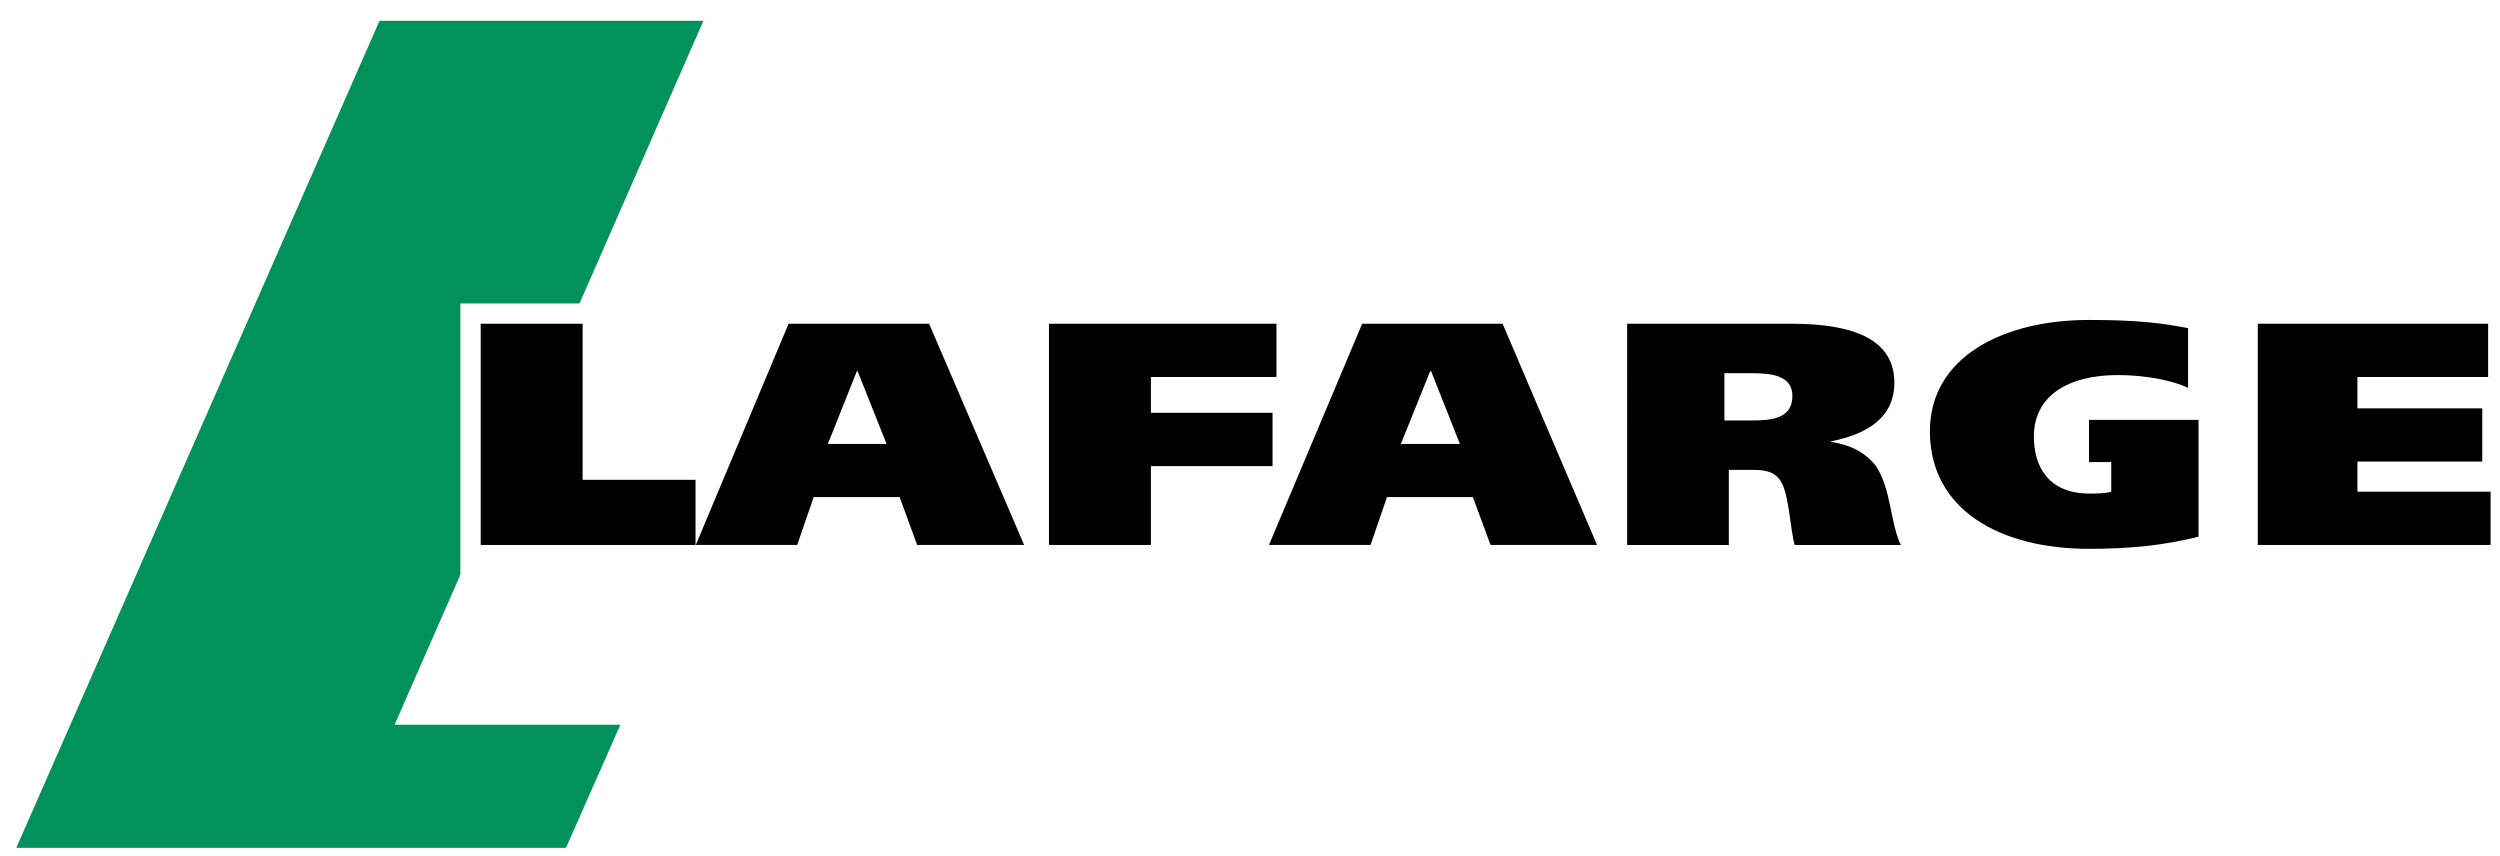<?xml version="1.0" encoding="utf-8"?>
<!-- Generator: Adobe Illustrator 13.0.2, SVG Export Plug-In  -->
<!DOCTYPE svg PUBLIC "-//W3C//DTD SVG 1.1//EN" "http://www.w3.org/Graphics/SVG/1.1/DTD/svg11.dtd">
<svg version="1.1"
	 xmlns="http://www.w3.org/2000/svg" xmlns:xlink="http://www.w3.org/1999/xlink" xmlns:a="http://ns.adobe.com/AdobeSVGViewerExtensions/3.0/"
	 x="0px" y="0px" width="111px" height="38px" viewBox="-0.723 -0.925 111 38" enable-background="new -0.723 -0.925 111 38"
	 xml:space="preserve">
<defs>
</defs>
<polygon fill="#00925A" points="19.717,24.59 19.717,12.549 25.006,12.549 30.508,0 16.127,0 0,36.719 24.406,36.719 26.821,31.252 
	16.797,31.252 "/>
<path d="M36.034,18.785h2.607l-1.285-3.227h-0.035L36.034,18.785z M34.291,13.449h6.238l4.219,9.822h-4.75l-0.777-2.125h-3.816
	l-0.732,2.125H30.17L34.291,13.449z"/>
<polygon points="45.851,13.449 55.951,13.449 55.951,15.814 50.377,15.814 50.377,17.402 55.778,17.402 55.778,19.771 
	50.377,19.771 50.377,23.271 45.851,23.271 "/>
<path d="M61.476,18.785h2.62l-1.276-3.227h-0.044L61.476,18.785z M59.758,13.449h6.234l4.194,9.822h-4.728l-0.785-2.125h-3.814
	l-0.729,2.125h-4.51L59.758,13.449z"/>
<path d="M75.84,17.744h1.194c0.918,0,1.826-0.088,1.826-1.086c0-0.885-0.869-1.012-1.772-1.012H75.84V17.744z M71.521,13.449h7.307
	c2.816,0,4.558,0.732,4.558,2.617c0,1.508-1.133,2.271-2.814,2.604v0.027c0.982,0.143,1.568,0.535,1.99,1.057
	c0.693,1.041,0.642,2.563,1.113,3.518h-4.713c-0.203-0.701-0.246-2.238-0.615-2.824c-0.278-0.455-0.735-0.512-1.289-0.512h-1.021
	v3.336h-4.515V13.449z"/>
<path d="M96.891,22.906c-1.547,0.381-3.012,0.537-4.872,0.537c-3.919,0-7.054-1.719-7.054-5.221c0-3.295,3.254-4.941,7.054-4.941
	c2.202,0,3.274,0.143,4.409,0.365v2.65c-0.647-0.316-1.854-0.568-3.113-0.568c-2.249,0-3.734,0.941-3.734,2.732
	c0,1.346,0.661,2.529,2.467,2.529c0.319,0,0.691,0,0.969-0.084v-1.314h-0.988v-1.873h4.863V22.906z"/>
<polygon points="99.522,13.449 109.75,13.449 109.75,15.814 103.947,15.814 103.947,17.207 109.49,17.207 109.49,19.568 
	103.947,19.568 103.947,20.906 109.86,20.906 109.86,23.271 99.522,23.271 "/>
<polygon points="25.145,13.449 25.145,20.379 30.158,20.379 30.158,23.271 20.62,23.271 20.62,13.449 "/>
</svg>
